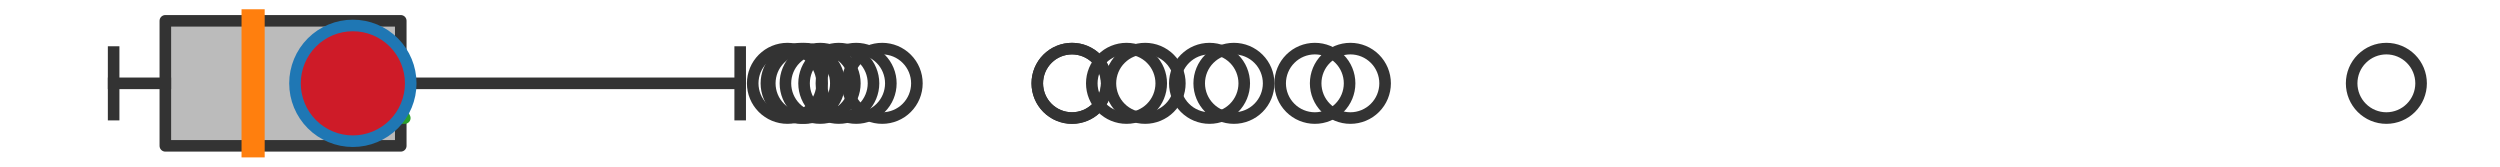 <?xml version="1.0" encoding="utf-8" standalone="no"?>
<!DOCTYPE svg PUBLIC "-//W3C//DTD SVG 1.1//EN"
  "http://www.w3.org/Graphics/SVG/1.1/DTD/svg11.dtd">
<svg xmlns:xlink="http://www.w3.org/1999/xlink" width="216pt" height="14.4pt" viewBox="0 0 216 14.4" xmlns="http://www.w3.org/2000/svg" version="1.1">
 <defs>
  <style type="text/css">*{stroke-linejoin: round; stroke-linecap: butt}</style>
 </defs>
 <g id="figure_1">
  <g id="patch_1">
   <path d="M 0 14.4 
L 216 14.4 
L 216 0 
L 0 0 
z
" style="fill: #ffffff"/>
  </g>
  <g id="axes_1">
   <g id="patch_2">
    <path d="M 14.285 12.6 
L 14.285 1.8 
L 34.626 1.8 
L 34.626 12.6 
L 14.285 12.6 
z
" clip-path="url(#p95995501b7)" style="fill: #bbbbbb; stroke: #333333; stroke-linejoin: miter"/>
   </g>
   <g id="line2d_1">
    <path d="M 14.285 7.2 
L 9.818 7.2 
" clip-path="url(#p95995501b7)" style="fill: none; stroke: #333333; stroke-linecap: square"/>
   </g>
   <g id="line2d_2">
    <path d="M 34.626 7.2 
L 63.952 7.2 
" clip-path="url(#p95995501b7)" style="fill: none; stroke: #333333; stroke-linecap: square"/>
   </g>
   <g id="line2d_3">
    <path d="M 9.818 9.9 
L 9.818 4.5 
" clip-path="url(#p95995501b7)" style="fill: none; stroke: #333333; stroke-linecap: square"/>
   </g>
   <g id="line2d_4">
    <path d="M 63.952 9.9 
L 63.952 4.5 
" clip-path="url(#p95995501b7)" style="fill: none; stroke: #333333; stroke-linecap: square"/>
   </g>
   <g id="line2d_5">
    <defs>
     <path id="m4ea8562a7f" d="M 0 3 
C 0.796 3 1.559 2.684 2.121 2.121 
C 2.684 1.559 3 0.796 3 0 
C 3 -0.796 2.684 -1.559 2.121 -2.121 
C 1.559 -2.684 0.796 -3 0 -3 
C -0.796 -3 -1.559 -2.684 -2.121 -2.121 
C -2.684 -1.559 -3 -0.796 -3 0 
C -3 0.796 -2.684 1.559 -2.121 2.121 
C -1.559 2.684 -0.796 3 0 3 
z
" style="stroke: #333333"/>
    </defs>
    <g clip-path="url(#p95995501b7)">
     <use xlink:href="#m4ea8562a7f" x="72.471" y="7.2" style="fill-opacity: 0; stroke: #333333"/>
     <use xlink:href="#m4ea8562a7f" x="104.503" y="7.2" style="fill-opacity: 0; stroke: #333333"/>
     <use xlink:href="#m4ea8562a7f" x="116.673" y="7.2" style="fill-opacity: 0; stroke: #333333"/>
     <use xlink:href="#m4ea8562a7f" x="113.605" y="7.2" style="fill-opacity: 0; stroke: #333333"/>
     <use xlink:href="#m4ea8562a7f" x="76.22" y="7.2" style="fill-opacity: 0; stroke: #333333"/>
     <use xlink:href="#m4ea8562a7f" x="97.331" y="7.2" style="fill-opacity: 0; stroke: #333333"/>
     <use xlink:href="#m4ea8562a7f" x="92.621" y="7.2" style="fill-opacity: 0; stroke: #333333"/>
     <use xlink:href="#m4ea8562a7f" x="106.611" y="7.2" style="fill-opacity: 0; stroke: #333333"/>
     <use xlink:href="#m4ea8562a7f" x="69.216" y="7.2" style="fill-opacity: 0; stroke: #333333"/>
     <use xlink:href="#m4ea8562a7f" x="70.86" y="7.2" style="fill-opacity: 0; stroke: #333333"/>
     <use xlink:href="#m4ea8562a7f" x="69.509" y="7.2" style="fill-opacity: 0; stroke: #333333"/>
     <use xlink:href="#m4ea8562a7f" x="98.939" y="7.2" style="fill-opacity: 0; stroke: #333333"/>
     <use xlink:href="#m4ea8562a7f" x="73.969" y="7.2" style="fill-opacity: 0; stroke: #333333"/>
     <use xlink:href="#m4ea8562a7f" x="92.621" y="7.2" style="fill-opacity: 0; stroke: #333333"/>
     <use xlink:href="#m4ea8562a7f" x="68.034" y="7.2" style="fill-opacity: 0; stroke: #333333"/>
     <use xlink:href="#m4ea8562a7f" x="206.182" y="7.2" style="fill-opacity: 0; stroke: #333333"/>
    </g>
   </g>
   <g id="line2d_6">
    <path d="M 21.869 12.6 
L 21.869 1.8 
" clip-path="url(#p95995501b7)" style="fill: none; stroke: #ff7f0e; stroke-width: 2; stroke-linecap: square"/>
   </g>
   <g id="line2d_7">
    <defs>
     <path id="m0b508895d7" d="M 0 -3 
L -3 3 
L 3 3 
z
" style="stroke: #2ca02c; stroke-linejoin: miter"/>
    </defs>
    <g clip-path="url(#p95995501b7)">
     <use xlink:href="#m0b508895d7" x="31.974" y="7.2" style="fill: #2ca02c; stroke: #2ca02c; stroke-linejoin: miter"/>
    </g>
   </g>
   <g id="line2d_8">
    <defs>
     <path id="mdd55d047e3" d="M 0 5 
C 1.326 5 2.598 4.473 3.536 3.536 
C 4.473 2.598 5 1.326 5 0 
C 5 -1.326 4.473 -2.598 3.536 -3.536 
C 2.598 -4.473 1.326 -5 0 -5 
C -1.326 -5 -2.598 -4.473 -3.536 -3.536 
C -4.473 -2.598 -5 -1.326 -5 0 
C -5 1.326 -4.473 2.598 -3.536 3.536 
C -2.598 4.473 -1.326 5 0 5 
z
" style="stroke: #1f77b4"/>
    </defs>
    <g clip-path="url(#p95995501b7)">
     <use xlink:href="#mdd55d047e3" x="30.487" y="7.2" style="fill: #ce1b28; stroke: #1f77b4"/>
    </g>
   </g>
  </g>
 </g>
 <defs>
  <clipPath id="p95995501b7">
   <rect x="0" y="-28.8" width="216" height="72"/>
  </clipPath>
 </defs>
</svg>
